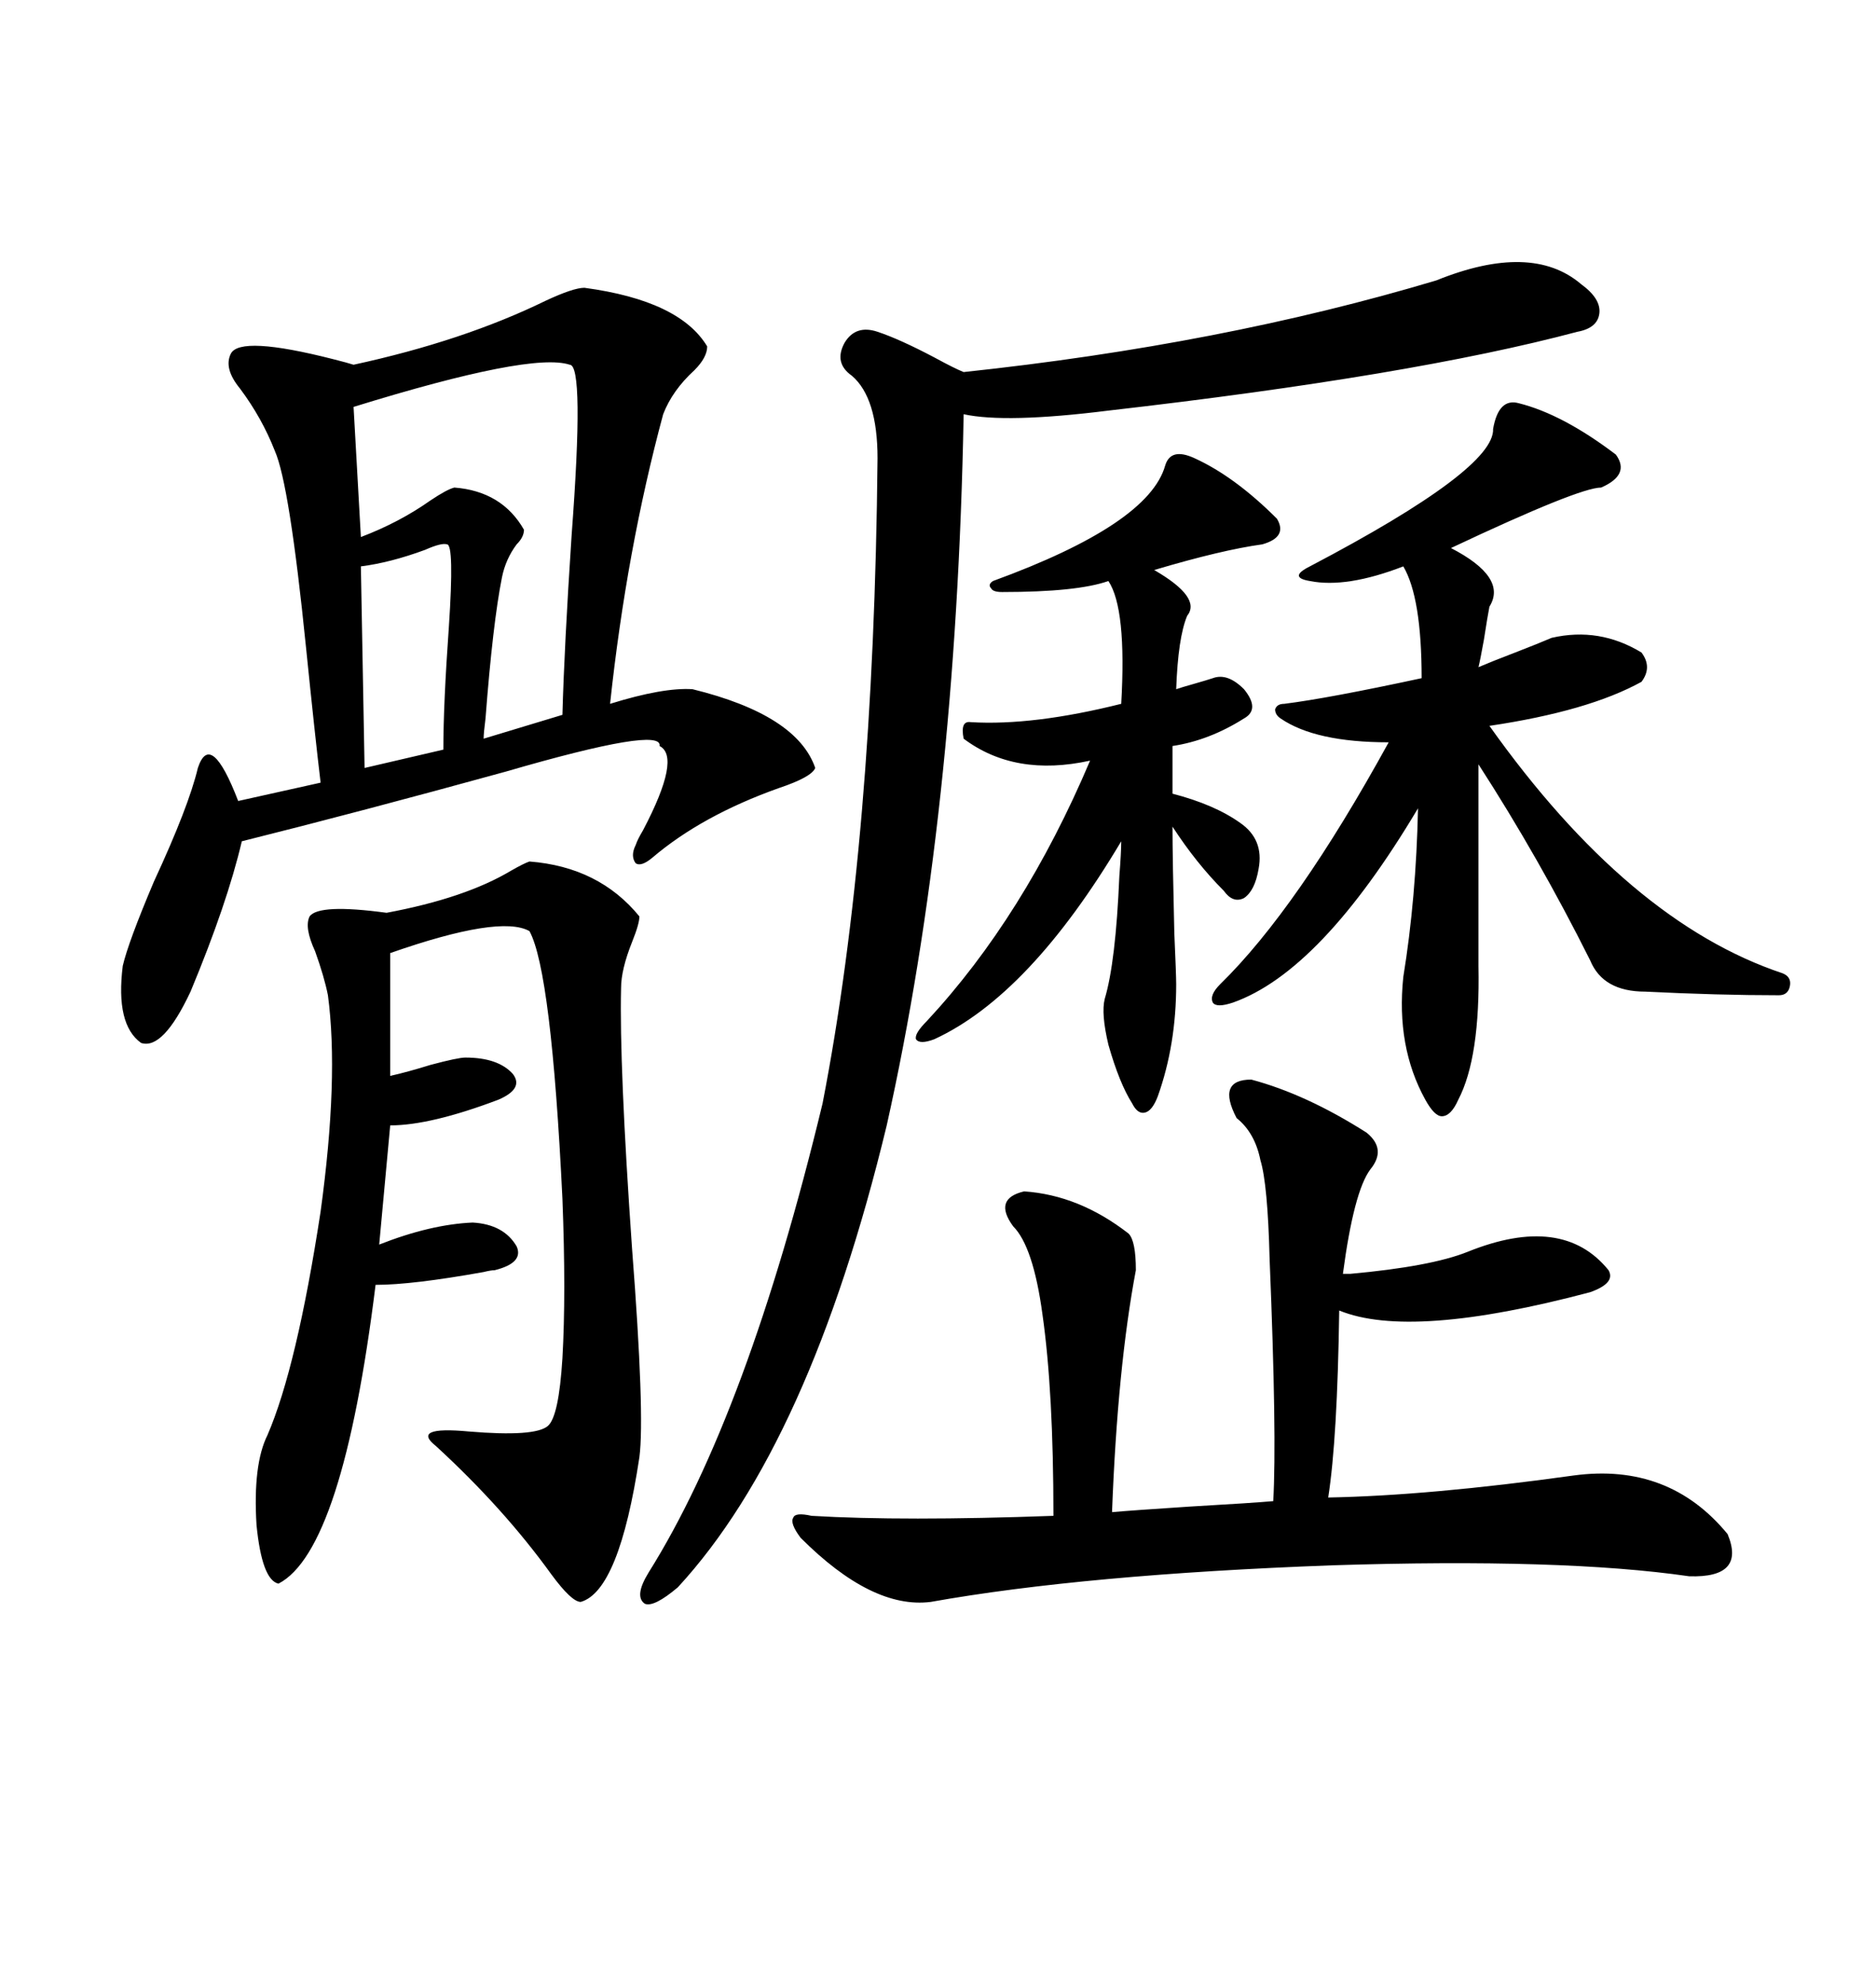<svg xmlns="http://www.w3.org/2000/svg" xmlns:xlink="http://www.w3.org/1999/xlink" width="300" height="317.285"><path d="M93.46 46.00L93.46 46.00Q108.69 48.05 113.09 55.37L113.09 55.37Q113.09 57.13 111.04 59.18L111.04 59.18Q107.52 62.40 106.05 66.21L106.05 66.21Q100.20 87.89 97.56 112.50L97.56 112.50Q106.05 109.86 110.74 110.16L110.74 110.16Q127.44 114.26 130.37 122.75L130.37 122.75Q129.79 124.22 124.51 125.98L124.51 125.98Q112.21 130.37 104.30 137.11L104.30 137.11Q102.54 138.57 101.66 137.99L101.66 137.99Q100.78 136.82 101.66 135.06L101.66 135.06Q101.95 134.18 102.83 132.71L102.83 132.71Q108.98 121.00 105.47 119.24L105.47 119.24Q106.05 116.02 80.86 123.34L80.86 123.34Q57.42 129.79 38.67 134.47L38.67 134.47Q36.33 144.43 30.47 158.50L30.47 158.50Q26.07 167.87 22.56 166.70L22.56 166.70Q18.46 163.77 19.63 154.39L19.63 154.39Q20.51 150.59 24.61 140.92L24.61 140.92Q30.18 128.91 31.64 122.75L31.64 122.75Q33.69 116.60 38.09 128.03L38.09 128.03L51.27 125.10Q50.39 117.77 48.93 103.42L48.93 103.42Q46.29 77.34 43.95 72.07L43.95 72.07Q41.89 66.80 38.38 62.11L38.38 62.11Q35.74 58.89 36.91 56.54L36.91 56.54Q38.38 53.61 53.32 57.42L53.32 57.42Q55.66 58.01 56.54 58.30L56.54 58.30Q74.12 54.49 87.30 48.05L87.30 48.05Q91.70 46.00 93.46 46.00ZM200.10 172.56L200.10 172.56Q208.89 174.90 218.55 181.05L218.55 181.05Q221.78 183.69 219.14 186.91L219.14 186.91Q216.50 190.43 214.75 203.61L214.75 203.61Q215.04 203.61 215.92 203.61L215.92 203.61Q228.81 202.44 234.67 200.10L234.67 200.10Q249.90 193.95 257.23 203.03L257.23 203.03Q258.40 205.08 254.30 206.54L254.30 206.54Q225.59 214.16 214.16 209.47L214.16 209.47Q213.87 229.98 212.40 239.36L212.40 239.36Q228.52 239.06 251.66 235.84L251.66 235.84Q266.89 233.79 276.27 245.21L276.27 245.21Q279.20 252.25 270.12 251.95L270.12 251.95Q249.90 249.02 212.99 250.20L212.99 250.20Q173.44 251.66 148.83 256.05L148.83 256.05Q139.45 257.23 128.03 245.80L128.03 245.80Q126.27 243.46 126.86 242.58L126.86 242.58Q127.15 241.70 129.79 242.29L129.79 242.29Q144.43 243.16 168.46 242.29L168.46 242.29Q168.46 222.36 166.70 210.06L166.70 210.06Q165.23 199.22 162.01 196.00L162.01 196.00Q158.79 191.60 163.77 190.43L163.77 190.43Q172.56 191.02 180.47 197.17L180.47 197.17Q181.64 198.34 181.64 203.03L181.64 203.03Q178.71 218.55 177.83 241.70L177.83 241.70Q181.05 241.41 190.14 240.82L190.14 240.82Q200.39 240.23 203.61 239.94L203.61 239.94Q204.20 229.69 203.03 201.27L203.03 201.27Q202.73 189.26 201.56 185.45L201.56 185.45Q200.68 181.05 197.75 178.71L197.75 178.71Q194.53 172.56 200.10 172.56ZM252.83 45.41L252.83 45.41Q256.05 47.75 255.76 50.10L255.76 50.10Q255.47 52.44 252.25 53.03L252.25 53.03Q225.88 60.06 177.25 65.63L177.25 65.63Q160.84 67.68 154.10 66.21L154.10 66.21Q152.93 130.08 141.80 179.88L141.80 179.88Q129.49 230.86 108.40 253.71L108.40 253.71Q104.59 256.93 103.13 256.35L103.13 256.35Q101.37 255.18 103.71 251.37L103.71 251.37Q119.53 226.17 131.54 176.37L131.54 176.37Q139.75 134.18 140.33 73.24L140.33 73.24Q140.33 63.57 136.23 60.06L136.23 60.06Q133.30 58.01 135.06 54.79L135.06 54.79Q136.82 51.86 140.33 53.03L140.33 53.03Q143.85 54.20 149.41 57.13L149.41 57.13Q152.64 58.89 154.10 59.47L154.10 59.47Q195.41 55.08 229.69 44.82L229.69 44.82Q244.92 38.67 252.83 45.41ZM84.67 137.70L84.67 137.70Q95.80 138.57 102.25 146.48L102.25 146.48Q102.25 147.66 101.07 150.59L101.07 150.59Q99.32 154.98 99.32 157.91L99.32 157.91Q99.02 170.21 101.07 199.51L101.07 199.51Q103.13 226.17 102.25 232.91L102.25 232.91Q99.02 254.30 92.87 256.05L92.87 256.05Q91.41 256.05 88.18 251.66L88.18 251.66Q80.57 241.11 69.73 231.15L69.73 231.15Q65.63 227.93 75 228.81L75 228.81Q85.55 229.69 87.60 227.93L87.60 227.93Q89.36 226.46 89.94 217.09L89.94 217.09Q90.53 206.84 89.94 191.60L89.94 191.60Q88.18 155.27 84.67 148.83L84.67 148.83Q79.98 146.19 62.40 152.34L62.40 152.34L62.40 171.97Q65.04 171.39 68.85 170.21L68.85 170.21Q73.24 169.04 74.41 169.04L74.41 169.04Q79.69 169.04 82.03 171.68L82.03 171.68Q83.79 174.02 79.69 175.78L79.69 175.78Q68.85 179.88 62.40 179.88L62.40 179.88L60.64 198.93Q68.85 195.70 75.59 195.41L75.59 195.41Q80.57 195.70 82.62 199.22L82.62 199.22Q83.79 201.86 79.10 203.03L79.10 203.03Q78.52 203.03 77.34 203.32L77.34 203.32Q65.92 205.37 60.06 205.37L60.06 205.37Q54.79 247.85 44.53 253.13L44.53 253.13Q41.89 252.54 41.02 243.75L41.02 243.75Q40.43 234.08 42.77 229.39L42.77 229.39Q47.46 218.55 51.27 193.65L51.27 193.65Q54.20 172.27 52.44 159.08L52.44 159.08Q51.86 156.15 50.39 152.05L50.39 152.05Q48.63 148.24 49.51 146.48L49.51 146.48Q50.98 144.43 61.82 145.90L61.82 145.90Q74.41 143.55 81.74 139.16L81.74 139.16Q83.79 137.99 84.67 137.70ZM242.87 64.45L242.87 64.45Q249.90 66.21 258.40 72.66L258.40 72.66Q260.74 75.88 256.05 77.93L256.05 77.93Q252.54 77.93 232.03 87.60L232.03 87.60Q241.11 92.29 238.18 96.97L238.18 96.97Q237.89 98.44 237.30 102.25L237.30 102.25Q236.72 105.47 236.43 106.64L236.43 106.64Q238.48 105.76 242.29 104.30L242.29 104.30Q246.09 102.83 248.14 101.95L248.14 101.95Q255.76 100.20 262.50 104.30L262.50 104.30Q264.26 106.64 262.50 108.98L262.50 108.98Q254.00 113.67 238.18 116.02L238.18 116.02Q260.45 147.36 285.06 155.57L285.06 155.57Q286.52 156.15 286.23 157.62L286.23 157.62Q285.94 159.08 284.47 159.08L284.47 159.08Q274.80 159.08 263.09 158.50L263.09 158.50Q256.35 158.50 254.30 153.52L254.30 153.52Q246.09 137.11 236.43 122.17L236.43 122.17L236.43 154.39Q236.72 169.04 233.20 175.78L233.20 175.78Q232.03 178.42 230.57 178.42L230.57 178.42Q229.39 178.42 227.93 175.78L227.93 175.78Q223.24 167.29 224.41 156.15L224.41 156.15Q226.46 143.55 226.76 129.20L226.76 129.20Q211.23 155.27 197.17 160.25L197.17 160.25Q194.53 161.13 193.95 160.25L193.95 160.25Q193.36 159.08 195.12 157.32L195.12 157.32Q207.42 145.31 222.07 118.65L222.07 118.65Q210.35 118.65 204.79 114.84L204.79 114.84Q203.91 114.26 203.91 113.38L203.91 113.38Q204.20 112.50 205.37 112.50L205.37 112.50Q212.40 111.62 227.34 108.40L227.34 108.40Q227.34 95.51 224.41 90.53L224.41 90.53Q215.33 94.04 209.47 92.87L209.47 92.87Q207.71 92.58 207.71 91.99L207.71 91.99Q207.71 91.41 209.47 90.53L209.47 90.53Q239.06 75 238.77 68.55L238.77 68.55Q239.65 63.57 242.87 64.45ZM191.02 73.24L191.02 73.24Q197.46 76.17 204.20 82.91L204.20 82.91Q205.96 85.84 201.86 87.01L201.86 87.01Q195.41 87.89 184.57 91.11L184.57 91.11Q192.19 95.51 189.84 98.44L189.84 98.44Q188.38 101.95 188.09 110.16L188.09 110.16Q188.96 109.86 191.02 109.28L191.02 109.28Q193.07 108.69 193.95 108.40L193.95 108.40Q196.29 107.52 198.93 110.16L198.93 110.16Q201.56 113.38 198.93 114.84L198.93 114.84Q193.36 118.36 187.50 119.24L187.50 119.24L187.50 126.86Q194.24 128.61 198.34 131.54L198.34 131.54Q202.15 134.18 201.27 138.87L201.27 138.87Q200.68 142.38 198.93 143.55L198.93 143.55Q197.17 144.43 195.70 142.38L195.70 142.38Q191.31 137.99 187.50 132.13L187.50 132.13Q187.50 137.11 187.79 149.12L187.79 149.12Q188.09 155.86 188.09 157.32L188.09 157.32Q188.09 166.99 185.16 175.20L185.16 175.20Q184.28 177.54 183.11 177.83L183.11 177.83Q181.93 178.13 181.05 176.37L181.05 176.37Q179.00 173.14 177.25 166.99L177.25 166.99Q176.07 162.01 176.66 159.67L176.66 159.67Q178.42 153.81 179.00 140.04L179.00 140.04Q179.30 136.23 179.30 134.47L179.30 134.47Q164.65 159.08 149.41 166.11L149.41 166.11Q147.07 166.99 146.48 166.11L146.48 166.11Q146.19 165.23 148.24 163.18L148.24 163.18Q163.77 146.48 174.32 121.58L174.32 121.58Q162.30 124.22 154.10 118.07L154.10 118.07Q153.52 115.14 155.27 115.43L155.27 115.43Q165.23 116.02 179.30 112.50L179.30 112.50Q180.18 97.27 177.25 92.87L177.25 92.87Q172.27 94.63 160.25 94.63L160.25 94.63Q158.79 94.63 158.50 94.04L158.50 94.04Q157.91 93.46 158.79 92.87L158.79 92.87Q183.69 83.79 186.33 74.41L186.33 74.41Q187.21 71.48 191.02 73.24ZM91.11 58.30L91.11 58.30Q84.96 56.25 56.54 65.04L56.54 65.04L57.71 85.84Q63.87 83.50 68.85 79.98L68.85 79.98Q71.48 78.22 72.66 77.93L72.66 77.93Q80.27 78.52 83.79 84.67L83.79 84.67Q83.79 85.84 82.62 87.01L82.62 87.01Q80.86 89.36 80.27 92.29L80.27 92.29Q78.81 99.61 77.64 114.84L77.64 114.84Q77.34 117.19 77.34 118.07L77.34 118.07L89.94 114.26Q90.23 103.42 91.41 85.55L91.41 85.55Q93.46 58.30 91.11 58.30ZM71.48 87.01L71.48 87.01Q70.61 86.72 67.97 87.89L67.97 87.89Q62.40 89.94 57.71 90.53L57.71 90.53L58.30 122.75L70.90 119.82Q70.90 112.50 71.78 100.20L71.78 100.20Q72.66 87.01 71.48 87.01Z"/></svg>